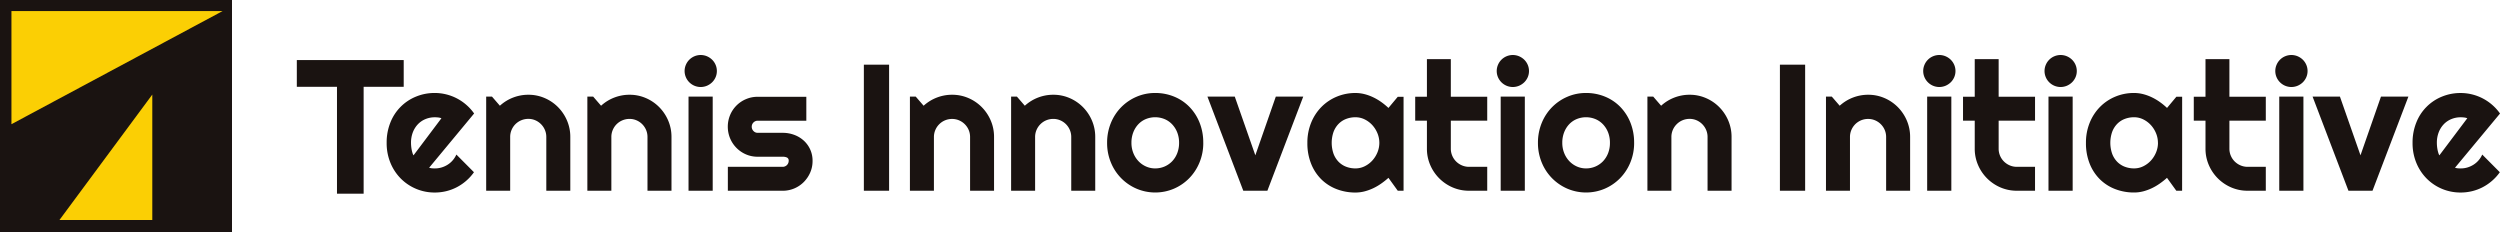 <svg xmlns="http://www.w3.org/2000/svg" xmlns:xlink="http://www.w3.org/1999/xlink" width="320" height="29.695" viewBox="0 0 320 29.695">
  <defs>
    <clipPath id="clip-path">
      <rect id="長方形_10" data-name="長方形 10" width="320" height="29.695" fill="none"/>
    </clipPath>
  </defs>
  <g id="logo" transform="translate(0 0)">
    <path id="パス_31" data-name="パス 31" d="M70.686,31.455H67.275V17.774H62.134V14.351H75.815v3.423H70.686Z" transform="translate(-24.141 -6.663)" fill="#1a1311"/>
    <g id="グループ_4" data-name="グループ 4" transform="translate(0 0)">
      <g id="グループ_3" data-name="グループ 3" clip-path="url(#clip-path)">
        <path id="パス_32" data-name="パス 32" d="M91.231,30.2a1.773,1.773,0,0,0,.36.073q.18.016.361.017a3.028,3.028,0,0,0,.866-.123,3.125,3.125,0,0,0,.782-.355,2.9,2.9,0,0,0,.652-.562,2.957,2.957,0,0,0,.467-.737l2.25,2.262a6.049,6.049,0,0,1-.985,1.091,6.2,6.2,0,0,1-1.2.821,6.032,6.032,0,0,1-1.361.512,6.186,6.186,0,0,1-1.468.174A6.083,6.083,0,0,1,87.6,31.58a6.167,6.167,0,0,1-1.322-2.009,6.607,6.607,0,0,1-.483-2.56,6.827,6.827,0,0,1,.483-2.61,5.9,5.9,0,0,1,3.281-3.308,6.213,6.213,0,0,1,2.391-.461,6.059,6.059,0,0,1,1.474.18A6.165,6.165,0,0,1,96,22.157a6.1,6.1,0,0,1,.99,1.1Zm1.575-6.335a1.77,1.77,0,0,0-.422-.1,3.9,3.9,0,0,0-.433-.022,3.064,3.064,0,0,0-1.187.231,2.817,2.817,0,0,0-.968.658,3.11,3.11,0,0,0-.647,1.029,3.689,3.689,0,0,0-.236,1.356c0,.112.005.24.017.382s.03.287.056.433.058.287.1.422a1.539,1.539,0,0,0,.146.361Z" transform="translate(-36.303 -8.73)" fill="#1a1311"/>
        <path id="パス_33" data-name="パス 33" d="M110.949,33.31h-3.072V21.259h.742l1.013,1.17a5.4,5.4,0,0,1,3.646-1.406,5.2,5.2,0,0,1,2.081.422,5.375,5.375,0,0,1,1.71,1.159,5.483,5.483,0,0,1,1.154,1.721,5.269,5.269,0,0,1,.422,2.1V33.31h-3.072V26.423a2.258,2.258,0,0,0-.18-.895,2.319,2.319,0,0,0-.495-.737,2.343,2.343,0,0,0-.731-.5,2.216,2.216,0,0,0-.889-.18,2.325,2.325,0,0,0-.911.18,2.292,2.292,0,0,0-1.238,1.232,2.258,2.258,0,0,0-.18.895Z" transform="translate(-45.646 -8.895)" fill="#1a1311"/>
        <path id="パス_34" data-name="パス 34" d="M133.4,33.31h-3.072V21.259h.742l1.013,1.17a5.4,5.4,0,0,1,3.646-1.406,5.2,5.2,0,0,1,2.081.422,5.376,5.376,0,0,1,1.71,1.159,5.494,5.494,0,0,1,1.154,1.721,5.269,5.269,0,0,1,.422,2.1V33.31h-3.072V26.423a2.258,2.258,0,0,0-.18-.895,2.321,2.321,0,0,0-1.226-1.232,2.216,2.216,0,0,0-.889-.18,2.325,2.325,0,0,0-.911.18,2.292,2.292,0,0,0-1.238,1.232,2.258,2.258,0,0,0-.18.895Z" transform="translate(-55.146 -8.895)" fill="#1a1311"/>
        <path id="パス_35" data-name="パス 35" d="M156.032,14.253a1.963,1.963,0,0,1-.163.8,2.058,2.058,0,0,1-.444.647,2.166,2.166,0,0,1-.658.439,2.065,2.065,0,0,1-1.609,0,2.064,2.064,0,0,1-1.091-1.086,2.024,2.024,0,0,1,0-1.593,2.072,2.072,0,0,1,.439-.652,2.1,2.1,0,0,1,.652-.439,2.072,2.072,0,0,1,1.609,0,2.166,2.166,0,0,1,.658.439,2.038,2.038,0,0,1,.444.652,1.972,1.972,0,0,1,.163.793M155.5,29.58h-3.094V17.528H155.5Z" transform="translate(-64.274 -5.165)" fill="#1a1311"/>
        <path id="パス_36" data-name="パス 36" d="M168.521,33.5H161.5V30.439h7.022a.768.768,0,0,0,.765-.765.42.42,0,0,0-.225-.428,1.319,1.319,0,0,0-.54-.1h-3.2a3.708,3.708,0,0,1-1.5-.3,3.843,3.843,0,0,1-2.031-2.048,3.9,3.9,0,0,1,0-2.993,3.79,3.79,0,0,1,2.031-2.031,3.763,3.763,0,0,1,1.5-.3h6.223v3.061h-6.223a.768.768,0,0,0-.765.765.77.77,0,0,0,.225.557.728.728,0,0,0,.54.23h3.2a4.166,4.166,0,0,1,1.485.264,3.76,3.76,0,0,1,1.215.737,3.485,3.485,0,0,1,.821,1.137,3.436,3.436,0,0,1,.3,1.451,3.661,3.661,0,0,1-.3,1.491,3.994,3.994,0,0,1-.821,1.215,3.786,3.786,0,0,1-2.7,1.12" transform="translate(-68.335 -9.085)" fill="#1a1311"/>
        <rect id="長方形_7" data-name="長方形 7" width="3.23" height="16.136" transform="translate(110.574 8.278)" fill="#1a1311"/>
        <path id="パス_37" data-name="パス 37" d="M204.972,33.31H201.9V21.259h.742l1.013,1.17a5.4,5.4,0,0,1,3.646-1.406,5.2,5.2,0,0,1,2.082.422,5.382,5.382,0,0,1,1.71,1.159,5.481,5.481,0,0,1,1.153,1.721,5.269,5.269,0,0,1,.422,2.1V33.31H209.6V26.423a2.268,2.268,0,0,0-.18-.895A2.325,2.325,0,0,0,208.19,24.3a2.212,2.212,0,0,0-.889-.18,2.327,2.327,0,0,0-.911.18,2.3,2.3,0,0,0-.742.5,2.319,2.319,0,0,0-.495.737,2.258,2.258,0,0,0-.18.895Z" transform="translate(-85.43 -8.895)" fill="#1a1311"/>
        <path id="パス_38" data-name="パス 38" d="M227.424,33.31h-3.072V21.259h.742l1.013,1.17a5.4,5.4,0,0,1,3.645-1.406,5.2,5.2,0,0,1,2.082.422,5.382,5.382,0,0,1,1.71,1.159,5.483,5.483,0,0,1,1.154,1.721,5.269,5.269,0,0,1,.422,2.1V33.31h-3.071V26.423a2.269,2.269,0,0,0-.181-.895,2.32,2.32,0,0,0-1.227-1.232,2.212,2.212,0,0,0-.889-.18,2.327,2.327,0,0,0-.911.18,2.3,2.3,0,0,0-.742.5,2.329,2.329,0,0,0-.495.737,2.258,2.258,0,0,0-.18.895Z" transform="translate(-94.93 -8.895)" fill="#1a1311"/>
        <path id="パス_39" data-name="パス 39" d="M257.962,27.012a6.486,6.486,0,0,1-.484,2.515,6.272,6.272,0,0,1-1.316,2.014,6.154,6.154,0,0,1-1.952,1.339,6.11,6.11,0,0,1-4.794,0,6.167,6.167,0,0,1-3.28-3.353,6.486,6.486,0,0,1-.484-2.515,6.6,6.6,0,0,1,.484-2.543,6.228,6.228,0,0,1,1.322-2.02,6.138,6.138,0,0,1,1.958-1.333,5.965,5.965,0,0,1,2.391-.484,6.31,6.31,0,0,1,2.4.456,5.8,5.8,0,0,1,1.952,1.294,6.124,6.124,0,0,1,1.316,2.014,6.815,6.815,0,0,1,.484,2.616m-3.094,0a3.585,3.585,0,0,0-.242-1.345,3.182,3.182,0,0,0-.658-1.035,2.83,2.83,0,0,0-.973-.664,3.168,3.168,0,0,0-2.374,0,2.777,2.777,0,0,0-.968.664,3.157,3.157,0,0,0-.647,1.035,3.655,3.655,0,0,0-.236,1.345,3.482,3.482,0,0,0,.236,1.294,3.24,3.24,0,0,0,.647,1.035,3.017,3.017,0,0,0,.968.692,2.827,2.827,0,0,0,1.187.253,3.01,3.01,0,0,0,1.187-.236,2.946,2.946,0,0,0,.973-.664,3.113,3.113,0,0,0,.658-1.035,3.6,3.6,0,0,0,.242-1.339" transform="translate(-103.942 -8.73)" fill="#1a1311"/>
        <path id="パス_40" data-name="パス 40" d="M272.5,33.483,267.91,21.432h3.5l2.633,7.517,2.622-7.517h3.511l-4.591,12.051Z" transform="translate(-113.36 -9.069)" fill="#1a1311"/>
        <path id="パス_41" data-name="パス 41" d="M302.4,33.145h-.742l-1.193-1.654a9.658,9.658,0,0,1-.929.737,6.845,6.845,0,0,1-1.029.6,6.31,6.31,0,0,1-1.109.4,4.637,4.637,0,0,1-1.154.146,6.645,6.645,0,0,1-2.391-.427,5.683,5.683,0,0,1-1.958-1.243,5.835,5.835,0,0,1-1.322-2,7.036,7.036,0,0,1-.485-2.689,6.716,6.716,0,0,1,.485-2.583,6.156,6.156,0,0,1,1.322-2.02,5.952,5.952,0,0,1,1.958-1.311,6.144,6.144,0,0,1,2.391-.467,4.683,4.683,0,0,1,1.16.146,6.086,6.086,0,0,1,1.115.406,6.937,6.937,0,0,1,1.029.607,8.5,8.5,0,0,1,.917.754l1.193-1.429h.742ZM299.3,27.012a3.2,3.2,0,0,0-.242-1.221,3.51,3.51,0,0,0-.658-1.046,3.283,3.283,0,0,0-.973-.731,2.648,2.648,0,0,0-1.188-.275,3.276,3.276,0,0,0-1.186.213,2.7,2.7,0,0,0-.968.631,2.94,2.94,0,0,0-.648,1.029,4.287,4.287,0,0,0,0,2.8,2.937,2.937,0,0,0,.648,1.03,2.7,2.7,0,0,0,.968.631,3.276,3.276,0,0,0,1.186.213,2.641,2.641,0,0,0,1.188-.276,3.282,3.282,0,0,0,.973-.731,3.506,3.506,0,0,0,.658-1.047,3.2,3.2,0,0,0,.242-1.221" transform="translate(-122.744 -8.73)" fill="#1a1311"/>
        <path id="パス_42" data-name="パス 42" d="M320.908,29.967a5.236,5.236,0,0,1-2.094-.422,5.452,5.452,0,0,1-2.875-2.875,5.239,5.239,0,0,1-.422-2.093V21h-1.5V17.938h1.5V13.122h3.06v4.816h4.659V21h-4.659v3.578a2.286,2.286,0,0,0,.18.906,2.313,2.313,0,0,0,.495.737,2.373,2.373,0,0,0,.744.5,2.267,2.267,0,0,0,.911.185h2.329v3.061Z" transform="translate(-132.871 -5.553)" fill="#1a1311"/>
        <path id="パス_43" data-name="パス 43" d="M336.233,14.253a1.982,1.982,0,0,1-.163.8,2.068,2.068,0,0,1-.444.647,2.176,2.176,0,0,1-.659.439,2.064,2.064,0,0,1-1.609,0,2.085,2.085,0,0,1-.652-.439,2.114,2.114,0,0,1-.44-.647,2.024,2.024,0,0,1,0-1.593,2.053,2.053,0,0,1,1.092-1.091,2.07,2.07,0,0,1,1.609,0,2.176,2.176,0,0,1,.659.439,2.048,2.048,0,0,1,.444.652,1.993,1.993,0,0,1,.163.793M335.7,29.58H332.61V17.528H335.7Z" transform="translate(-140.522 -5.165)" fill="#1a1311"/>
        <path id="パス_44" data-name="パス 44" d="M353.563,27.012a6.487,6.487,0,0,1-.485,2.515,6.28,6.28,0,0,1-1.316,2.014,6.163,6.163,0,0,1-1.953,1.339,6.11,6.11,0,0,1-4.794,0,6.172,6.172,0,0,1-3.28-3.353,6.5,6.5,0,0,1-.483-2.515,6.606,6.606,0,0,1,.483-2.543,6.229,6.229,0,0,1,1.323-2.02,6.148,6.148,0,0,1,1.957-1.333,5.968,5.968,0,0,1,2.392-.484,6.307,6.307,0,0,1,2.4.456,5.809,5.809,0,0,1,1.953,1.294,6.133,6.133,0,0,1,1.316,2.014,6.815,6.815,0,0,1,.485,2.616m-3.095,0a3.586,3.586,0,0,0-.241-1.345,3.2,3.2,0,0,0-.659-1.035,2.829,2.829,0,0,0-.973-.664,3.168,3.168,0,0,0-2.374,0,2.777,2.777,0,0,0-.968.664,3.155,3.155,0,0,0-.647,1.035,3.643,3.643,0,0,0-.237,1.345,3.47,3.47,0,0,0,.237,1.294,3.238,3.238,0,0,0,.647,1.035,3.017,3.017,0,0,0,.968.692,2.833,2.833,0,0,0,1.187.253,3,3,0,0,0,1.187-.236,2.946,2.946,0,0,0,.973-.664,3.134,3.134,0,0,0,.659-1.035,3.6,3.6,0,0,0,.241-1.339" transform="translate(-144.394 -8.73)" fill="#1a1311"/>
        <path id="パス_45" data-name="パス 45" d="M368.61,33.31h-3.071V21.259h.742l1.013,1.17a5.4,5.4,0,0,1,3.646-1.406,5.2,5.2,0,0,1,2.081.422,5.374,5.374,0,0,1,1.712,1.159,5.481,5.481,0,0,1,1.153,1.721,5.259,5.259,0,0,1,.423,2.1V33.31h-3.072V26.423a2.247,2.247,0,0,0-.181-.895,2.316,2.316,0,0,0-.494-.737,2.35,2.35,0,0,0-.731-.5,2.22,2.22,0,0,0-.889-.18,2.323,2.323,0,0,0-.911.18,2.3,2.3,0,0,0-.742.5,2.323,2.323,0,0,0-.5.737,2.268,2.268,0,0,0-.18.895Z" transform="translate(-154.67 -8.895)" fill="#1a1311"/>
        <rect id="長方形_8" data-name="長方形 8" width="3.229" height="16.136" transform="translate(227.829 8.278)" fill="#1a1311"/>
        <path id="パス_46" data-name="パス 46" d="M408.232,33.31H405.16V21.259h.744l1.012,1.17a5.411,5.411,0,0,1,3.646-1.406,5.2,5.2,0,0,1,2.082.422,5.385,5.385,0,0,1,1.71,1.159,5.482,5.482,0,0,1,1.154,1.721,5.278,5.278,0,0,1,.422,2.1V33.31h-3.071V26.423a2.269,2.269,0,0,0-.181-.895A2.325,2.325,0,0,0,411.45,24.3a2.212,2.212,0,0,0-.889-.18,2.306,2.306,0,0,0-2.149,1.412,2.259,2.259,0,0,0-.18.895Z" transform="translate(-171.435 -8.895)" fill="#1a1311"/>
        <path id="パス_47" data-name="パス 47" d="M430.864,14.253a1.982,1.982,0,0,1-.163.8,2.077,2.077,0,0,1-.444.647,2.176,2.176,0,0,1-.659.439,2.064,2.064,0,0,1-1.609,0,2.068,2.068,0,0,1-1.092-1.086,2.024,2.024,0,0,1,0-1.593,2.052,2.052,0,0,1,1.092-1.091,2.07,2.07,0,0,1,1.609,0,2.176,2.176,0,0,1,.659.439,2.057,2.057,0,0,1,.444.652,1.992,1.992,0,0,1,.163.793m-.53,15.326h-3.094V17.528h3.094Z" transform="translate(-180.563 -5.165)" fill="#1a1311"/>
        <path id="パス_48" data-name="パス 48" d="M442.458,29.967a5.244,5.244,0,0,1-2.093-.422,5.445,5.445,0,0,1-2.874-2.875,5.221,5.221,0,0,1-.423-2.093V21h-1.5V17.938h1.5V13.122h3.061v4.816h4.658V21h-4.658v3.578a2.276,2.276,0,0,0,.18.906,2.3,2.3,0,0,0,.495.737,2.368,2.368,0,0,0,.742.5,2.269,2.269,0,0,0,.911.185h2.329v3.061Z" transform="translate(-184.302 -5.553)" fill="#1a1311"/>
        <path id="パス_49" data-name="パス 49" d="M457.783,14.253a1.982,1.982,0,0,1-.162.8,2.081,2.081,0,0,1-.445.647,2.171,2.171,0,0,1-.658.439,2.065,2.065,0,0,1-1.609,0,2.059,2.059,0,0,1-1.091-1.086,2.024,2.024,0,0,1,0-1.593,2.044,2.044,0,0,1,1.091-1.091,2.072,2.072,0,0,1,1.609,0,2.171,2.171,0,0,1,.658.439,2.061,2.061,0,0,1,.445.652,1.992,1.992,0,0,1,.162.793m-.528,15.326H454.16V17.528h3.095Z" transform="translate(-191.954 -5.165)" fill="#1a1311"/>
        <path id="パス_50" data-name="パス 50" d="M475.151,33.145h-.742l-1.193-1.654a9.654,9.654,0,0,1-.929.737,6.842,6.842,0,0,1-1.029.6,6.31,6.31,0,0,1-1.109.4A4.637,4.637,0,0,1,469,33.37a6.645,6.645,0,0,1-2.391-.427,5.683,5.683,0,0,1-1.959-1.243,5.835,5.835,0,0,1-1.322-2,7.036,7.036,0,0,1-.485-2.689,6.716,6.716,0,0,1,.485-2.583,6.157,6.157,0,0,1,1.322-2.02,5.953,5.953,0,0,1,1.959-1.311A6.143,6.143,0,0,1,469,20.632a4.683,4.683,0,0,1,1.16.146,6.084,6.084,0,0,1,1.115.406,6.911,6.911,0,0,1,1.029.607,8.5,8.5,0,0,1,.917.754l1.193-1.429h.742Zm-3.094-6.133a3.2,3.2,0,0,0-.242-1.221,3.52,3.52,0,0,0-.658-1.046,3.294,3.294,0,0,0-.974-.731A2.648,2.648,0,0,0,469,23.738a3.276,3.276,0,0,0-1.186.213,2.7,2.7,0,0,0-.968.631,2.94,2.94,0,0,0-.648,1.029,4.287,4.287,0,0,0,0,2.8,2.937,2.937,0,0,0,.648,1.03,2.7,2.7,0,0,0,.968.631,3.276,3.276,0,0,0,1.186.213,2.641,2.641,0,0,0,1.188-.276,3.292,3.292,0,0,0,.974-.731,3.516,3.516,0,0,0,.658-1.047,3.2,3.2,0,0,0,.242-1.221" transform="translate(-195.841 -8.73)" fill="#1a1311"/>
        <path id="パス_51" data-name="パス 51" d="M493.662,29.967a5.235,5.235,0,0,1-2.093-.422,5.446,5.446,0,0,1-2.875-2.875,5.239,5.239,0,0,1-.422-2.093V21h-1.5V17.938h1.5V13.122h3.06v4.816h4.659V21h-4.659v3.578a2.275,2.275,0,0,0,.18.906,2.313,2.313,0,0,0,.495.737,2.372,2.372,0,0,0,.744.5,2.265,2.265,0,0,0,.911.185h2.329v3.061Z" transform="translate(-205.968 -5.553)" fill="#1a1311"/>
        <path id="パス_52" data-name="パス 52" d="M508.987,14.253a1.982,1.982,0,0,1-.163.8,2.077,2.077,0,0,1-.444.647,2.176,2.176,0,0,1-.659.439,2.064,2.064,0,0,1-1.609,0,2.067,2.067,0,0,1-1.092-1.086,2.023,2.023,0,0,1,0-1.593,2.052,2.052,0,0,1,1.092-1.091,2.07,2.07,0,0,1,1.609,0,2.176,2.176,0,0,1,.659.439,2.057,2.057,0,0,1,.444.652,1.993,1.993,0,0,1,.163.793m-.53,15.326h-3.094V17.528h3.094Z" transform="translate(-213.619 -5.165)" fill="#1a1311"/>
        <path id="パス_53" data-name="パス 53" d="M517.72,33.483l-4.591-12.051h3.5l2.633,7.517,2.622-7.517h3.511L520.8,33.483Z" transform="translate(-217.119 -9.069)" fill="#1a1311"/>
        <path id="パス_54" data-name="パス 54" d="M540.742,30.2a1.778,1.778,0,0,0,.361.073c.121.011.24.017.361.017a3.027,3.027,0,0,0,.866-.123,3.139,3.139,0,0,0,.782-.355,2.91,2.91,0,0,0,.652-.562,2.972,2.972,0,0,0,.467-.737l2.25,2.262a6.047,6.047,0,0,1-.985,1.091,6.2,6.2,0,0,1-1.2.821,6,6,0,0,1-1.362.512,6.18,6.18,0,0,1-1.467.174,6.091,6.091,0,0,1-2.392-.472,6.031,6.031,0,0,1-1.957-1.317,6.158,6.158,0,0,1-1.323-2.009,6.607,6.607,0,0,1-.483-2.56,6.826,6.826,0,0,1,.483-2.61,5.9,5.9,0,0,1,3.279-3.308,6.221,6.221,0,0,1,2.392-.461,6.05,6.05,0,0,1,1.473.18,6.174,6.174,0,0,1,2.577,1.345,6.082,6.082,0,0,1,.99,1.1Zm1.576-6.335a1.78,1.78,0,0,0-.422-.1,3.889,3.889,0,0,0-.433-.022,3.071,3.071,0,0,0-1.188.231,2.822,2.822,0,0,0-.968.658,3.118,3.118,0,0,0-.647,1.029,3.69,3.69,0,0,0-.237,1.356q0,.169.017.382c.012.142.031.287.057.433s.059.287.1.422a1.486,1.486,0,0,0,.147.361Z" transform="translate(-226.504 -8.73)" fill="#1a1311"/>
        <rect id="長方形_9" data-name="長方形 9" width="29.696" height="29.696" transform="translate(0 -0.001)" fill="#1a1311"/>
        <path id="パス_55" data-name="パス 55" d="M2.539,16.936V2.455H29.568Z" transform="translate(-1.074 -1.039)" fill="#fbcf04"/>
        <path id="パス_56" data-name="パス 56" d="M13.188,37.041H25.074V20.985Z" transform="translate(-5.58 -8.88)" fill="#fbcf04"/>
      </g>
    </g>
  </g>
</svg>
